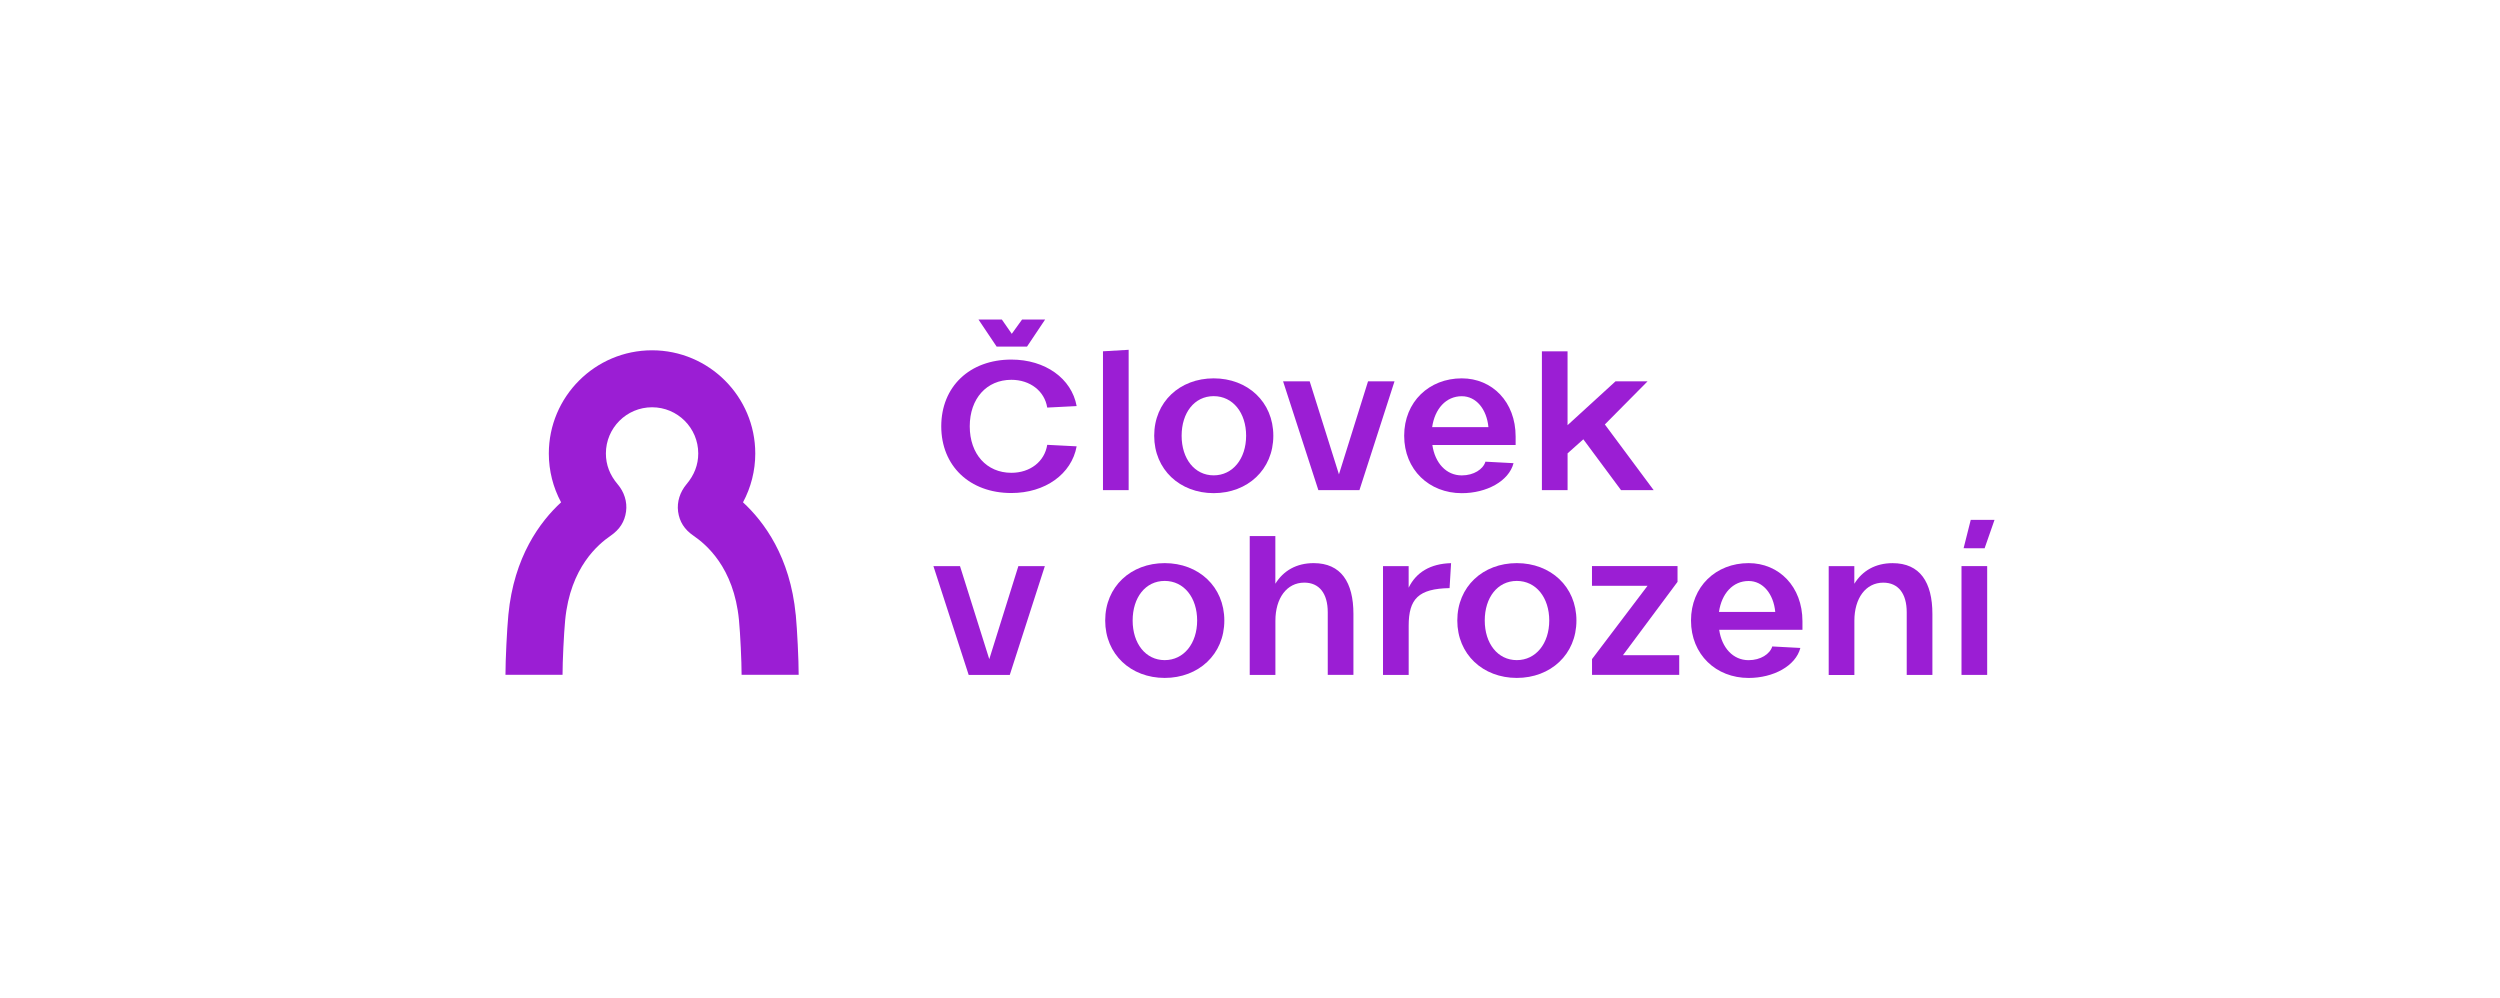<svg xmlns="http://www.w3.org/2000/svg" id="Layer_1" data-name="Layer 1" viewBox="0 0 1000 399"><defs><style>      .cls-1 {        fill: none;      }      .cls-2 {        fill: #9b1ed4;      }    </style></defs><rect class="cls-1" width="1000" height="399"></rect><g><path class="cls-2" d="M376.5,170.54c0-15.92,11.4-26.71,28.05-26.71,13.5,0,24.09,7.51,26.11,18.6l-11.77.6c-1.05-6.59-6.83-11.11-14.34-11.11-9.9,0-16.65,7.51-16.65,18.6s6.75,18.6,16.65,18.6c7.51,0,13.29-4.49,14.34-11.19l11.77.6c-2.02,11.11-12.61,18.68-26.11,18.68-16.65,0-28.05-10.8-28.05-26.71v.05Z"></path><path class="cls-2" d="M441.19,140.52l10.27-.6v56.13h-10.27v-55.53Z"></path><path class="cls-2" d="M461.68,174.3c0-13.58,10.27-22.96,23.8-22.96s23.85,9.38,23.85,22.96-10.35,22.96-23.85,22.96-23.8-9.38-23.8-22.96ZM498.45,174.3c0-9.14-5.25-15.84-12.98-15.84s-12.82,6.67-12.82,15.84,5.17,15.84,12.82,15.84,12.98-6.67,12.98-15.84Z"></path><path class="cls-2" d="M513.21,152.52h10.66l11.71,37.22,11.64-37.22h10.59l-14.03,43.52h-16.44l-14.11-43.52h-.03Z"></path><path class="cls-2" d="M561.67,174.3c0-13.58,9.98-22.96,23.04-22.96,12.16,0,21.54,9.38,21.54,23.27v3.39h-33.31c1.05,7.2,5.54,12.16,11.77,12.16,4.81,0,8.56-2.47,9.46-5.49l11.24.6c-1.86,7.2-10.8,12-20.7,12-13.05,0-23.04-9.38-23.04-22.96v-.03ZM595.37,170.86c-.68-7.2-4.89-12.37-10.66-12.37-6.3,0-10.8,5.02-11.85,12.37h22.51,0Z"></path><path class="cls-2" d="M616.75,140.52h10.27v29.55l19.2-17.55h12.82l-17.1,17.26,19.52,26.27h-13.05l-15.08-20.33-6.3,5.62v14.71h-10.27v-55.53Z"></path><path class="cls-2" d="M373.34,226.44h10.66l11.71,37.22,11.64-37.22h10.59l-14.03,43.52h-16.44l-14.11-43.52h-.03Z"></path><path class="cls-2" d="M442.08,248.21c0-13.58,10.27-22.96,23.8-22.96s23.85,9.38,23.85,22.96-10.35,22.96-23.85,22.96-23.8-9.38-23.8-22.96ZM478.86,248.21c0-9.14-5.25-15.84-12.98-15.84s-12.82,6.67-12.82,15.84,5.17,15.84,12.82,15.84,12.98-6.67,12.98-15.84Z"></path><path class="cls-2" d="M499.87,214.43h10.27v19.07c3.23-5.25,8.48-8.25,15.31-8.25,10.95,0,15.92,7.64,15.92,20.33v24.38h-10.27v-25.06c0-7.51-3.39-11.85-9.38-11.85-7.07,0-11.56,6.3-11.56,15.23v21.7h-10.27v-55.53l-.03-.03Z"></path><path class="cls-2" d="M553.19,226.44h10.27v8.64c2.99-6.15,8.69-9.61,16.97-9.82l-.6,9.98c-12.45.24-16.36,4.28-16.36,15.08v19.65h-10.27v-43.52h0Z"></path><path class="cls-2" d="M582.92,248.21c0-13.58,10.27-22.96,23.8-22.96s23.85,9.38,23.85,22.96-10.35,22.96-23.85,22.96-23.8-9.38-23.8-22.96ZM619.7,248.21c0-9.14-5.25-15.84-12.98-15.84s-12.82,6.67-12.82,15.84,5.17,15.84,12.82,15.84,12.98-6.67,12.98-15.84Z"></path><path class="cls-2" d="M636.79,263.66l22.22-29.34h-22.22v-7.88h34.22v6.3l-21.83,29.34h22.51v7.88h-34.88v-6.3h-.03Z"></path><path class="cls-2" d="M676.4,248.21c0-13.58,9.98-22.96,23.04-22.96,12.16,0,21.54,9.38,21.54,23.27v3.39h-33.31c1.05,7.2,5.54,12.16,11.77,12.16,4.81,0,8.56-2.47,9.46-5.49l11.24.6c-1.86,7.2-10.8,12-20.7,12-13.05,0-23.04-9.38-23.04-22.96v-.03ZM710.1,244.77c-.68-7.2-4.89-12.37-10.66-12.37-6.3,0-10.8,5.02-11.85,12.37h22.51Z"></path><path class="cls-2" d="M731.46,226.44h10.27v7.07c3.23-5.25,8.48-8.25,15.31-8.25,10.95,0,15.92,7.64,15.92,20.33v24.38h-10.27v-25.06c0-7.51-3.39-11.85-9.38-11.85-7.07,0-11.56,6.3-11.56,15.23v21.7h-10.27v-43.52l-.03-.03Z"></path><path class="cls-2" d="M784.6,226.44h10.27v43.52h-10.27v-43.52Z"></path><polygon class="cls-2" points="391.39 127.81 400.74 127.81 404.71 133.53 408.83 127.81 418.05 127.81 410.8 138.65 398.66 138.65 391.39 127.81"></polygon><polygon class="cls-2" points="797.81 207.94 788.3 207.94 785.44 219.29 793.84 219.32 797.81 207.94"></polygon><path class="cls-2" d="M318.29,245.9c-2.23-23.22-12.74-37.27-21.09-44.97,3.2-5.96,4.91-12.66,4.91-19.52,0-22.77-18.52-41.29-41.29-41.29s-41.29,18.52-41.29,41.29c0,6.88,1.71,13.58,4.91,19.52-8.38,7.7-18.86,21.75-21.09,44.97-.58,6.12-1.16,18.04-1.16,24.03h22.83c0-5.36.53-16.39,1.05-21.88,2.05-21.28,13.42-30.47,18.15-33.73,3.73-2.57,5.65-5.7,6.2-9.67.55-3.97-.76-7.91-3.36-10.95-3.13-3.7-4.7-7.75-4.7-12.32,0-10.19,8.27-18.47,18.47-18.47s18.47,8.27,18.47,18.47c0,4.54-1.58,8.62-4.7,12.32-2.57,3.07-3.89,6.99-3.36,10.95.55,3.99,2.47,7.12,6.2,9.67,4.73,3.26,16.13,12.45,18.15,33.73.53,5.46,1.05,16.52,1.05,21.88h22.83c0-6.01-.58-17.91-1.16-24.03Z"></path></g></svg>